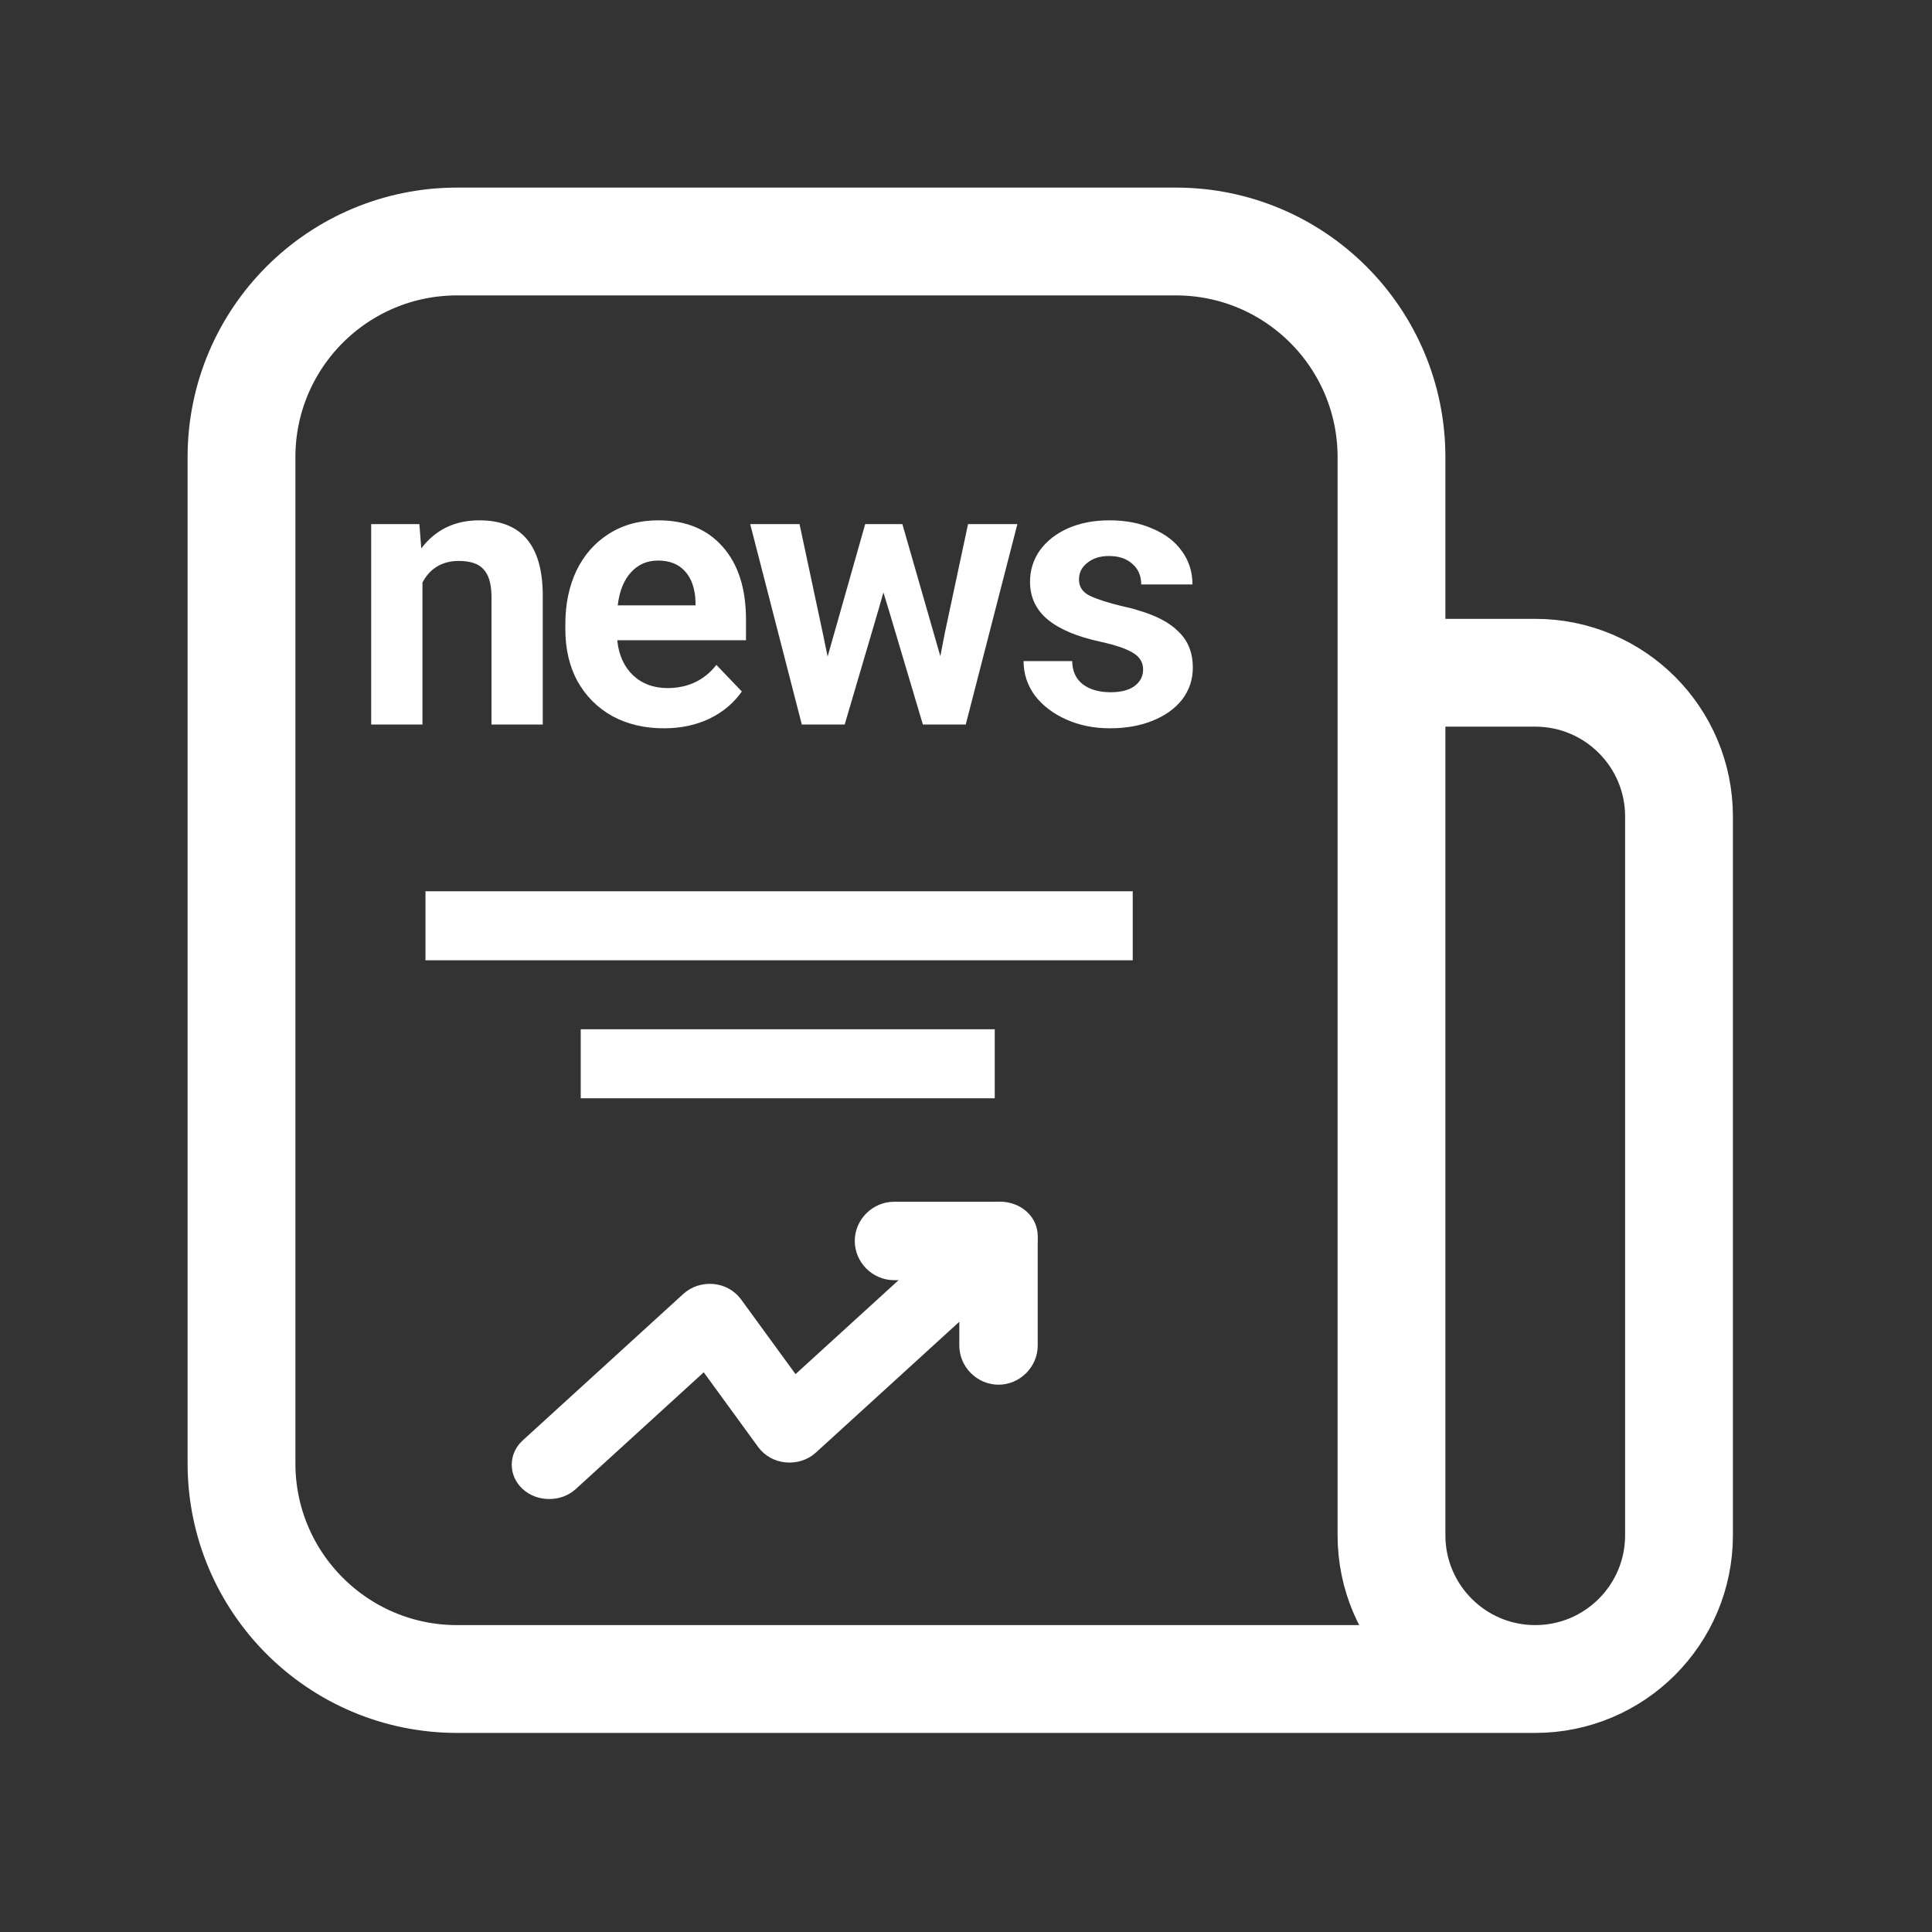<svg width="56" height="56" viewBox="0 0 56 56" fill="none" xmlns="http://www.w3.org/2000/svg">
<rect x="0" y="0" width="56" height="56" fill="#333333" stroke="none"/>
<path d="M44.5 48.667H13.25C9.798 48.667 7 45.868 7 42.417V13.25C7 9.798 9.798 7 13.25 7H34.083C37.535 7 40.333 9.798 40.333 13.25V19.5M44.5 48.667C42.199 48.667 40.333 46.801 40.333 44.5V19.5M44.5 48.667C46.801 48.667 48.667 46.801 48.667 44.5V23.667C48.667 21.366 46.801 19.5 44.5 19.5H40.333" stroke="white" stroke-width="3.125" stroke-linecap="round" stroke-linejoin="round"/>
<path d="M12.156 15.192L12.211 15.896C12.622 15.353 13.183 15.082 13.895 15.082C15.104 15.082 15.717 15.793 15.732 17.216V21H14.246V17.26C14.239 16.908 14.162 16.655 14.015 16.501C13.876 16.34 13.634 16.259 13.29 16.259C13.055 16.259 12.846 16.314 12.662 16.424C12.486 16.534 12.347 16.688 12.245 16.886V21H10.759V15.192H12.156ZM19.247 21.11C18.682 21.11 18.184 20.993 17.751 20.758C17.318 20.516 16.981 20.179 16.739 19.746C16.504 19.313 16.387 18.811 16.387 18.239V18.085C16.387 17.513 16.493 17 16.706 16.545C16.926 16.09 17.238 15.735 17.641 15.478C18.052 15.214 18.532 15.082 19.082 15.082C19.874 15.082 20.494 15.335 20.941 15.841C21.396 16.347 21.623 17.055 21.623 17.964V18.558H17.894V18.58C17.938 18.991 18.088 19.321 18.345 19.57C18.609 19.819 18.943 19.944 19.346 19.944C19.94 19.944 20.413 19.72 20.765 19.273L21.502 20.043C21.267 20.38 20.952 20.644 20.556 20.835C20.167 21.018 19.731 21.11 19.247 21.11ZM19.071 16.248C18.756 16.248 18.495 16.362 18.29 16.589C18.085 16.809 17.956 17.128 17.905 17.546H20.16V17.436C20.145 17.055 20.043 16.761 19.852 16.556C19.669 16.351 19.408 16.248 19.071 16.248ZM23.846 18.338L23.989 19.031L25.078 15.192H26.156L27.256 19.02L27.388 18.338L28.059 15.192H29.489L27.993 21H26.75L25.771 17.711L25.606 17.172L25.452 17.711L24.484 21H23.241L21.745 15.192H23.175L23.846 18.338ZM33.134 19.405C33.134 19.2 33.035 19.038 32.837 18.921C32.646 18.804 32.334 18.697 31.902 18.602C31.22 18.455 30.706 18.239 30.362 17.953C30.024 17.667 29.856 17.304 29.856 16.864C29.856 16.527 29.951 16.222 30.142 15.951C30.34 15.68 30.611 15.467 30.956 15.313C31.308 15.159 31.707 15.082 32.155 15.082C32.631 15.082 33.049 15.163 33.409 15.324C33.775 15.478 34.058 15.694 34.256 15.973C34.461 16.252 34.564 16.574 34.564 16.941H33.079C33.079 16.692 32.994 16.494 32.826 16.347C32.657 16.193 32.43 16.116 32.144 16.116C31.887 16.116 31.678 16.182 31.517 16.314C31.355 16.439 31.275 16.6 31.275 16.798C31.275 17.011 31.381 17.168 31.594 17.271C31.814 17.374 32.122 17.473 32.518 17.568C32.723 17.612 32.866 17.649 32.947 17.678C33.497 17.832 33.904 18.045 34.168 18.316C34.439 18.58 34.575 18.925 34.575 19.35C34.575 19.695 34.472 20.003 34.267 20.274C34.061 20.538 33.775 20.743 33.409 20.89C33.049 21.037 32.635 21.11 32.166 21.11C31.711 21.11 31.293 21.026 30.912 20.857C30.53 20.688 30.226 20.457 29.999 20.164C29.779 19.863 29.669 19.53 29.669 19.163H31.077C31.084 19.456 31.187 19.68 31.385 19.834C31.59 19.988 31.858 20.065 32.188 20.065C32.488 20.065 32.719 20.006 32.881 19.889C33.049 19.764 33.134 19.603 33.134 19.405Z" fill="white"/>
<path d="M32.833 26.834H12.333" stroke="white" stroke-width="2"/>
<path d="M28.833 30.834L16.833 30.834" stroke="white" stroke-width="2"/>
<path d="M15.92 43.45C15.644 43.45 15.367 43.358 15.149 43.159C14.728 42.774 14.728 42.138 15.149 41.753L19.802 37.509C20.035 37.297 20.34 37.191 20.675 37.217C20.994 37.244 21.285 37.403 21.474 37.655L23.059 39.83L28.221 35.122C28.643 34.737 29.341 34.737 29.762 35.122C30.184 35.507 30.184 36.143 29.762 36.528L23.655 42.098C23.423 42.31 23.117 42.416 22.783 42.389C22.463 42.363 22.172 42.204 21.983 41.952L20.398 39.777L16.691 43.159C16.472 43.358 16.196 43.45 15.92 43.45Z" fill="white"/>
<path d="M28.943 40.136C28.322 40.136 27.806 39.621 27.806 39V37.106H25.913C25.291 37.106 24.776 36.591 24.776 35.97C24.776 35.349 25.291 34.834 25.913 34.834H28.943C29.564 34.834 30.079 35.349 30.079 35.97V39C30.079 39.621 29.564 40.136 28.943 40.136Z" fill="white"/>
</svg>
